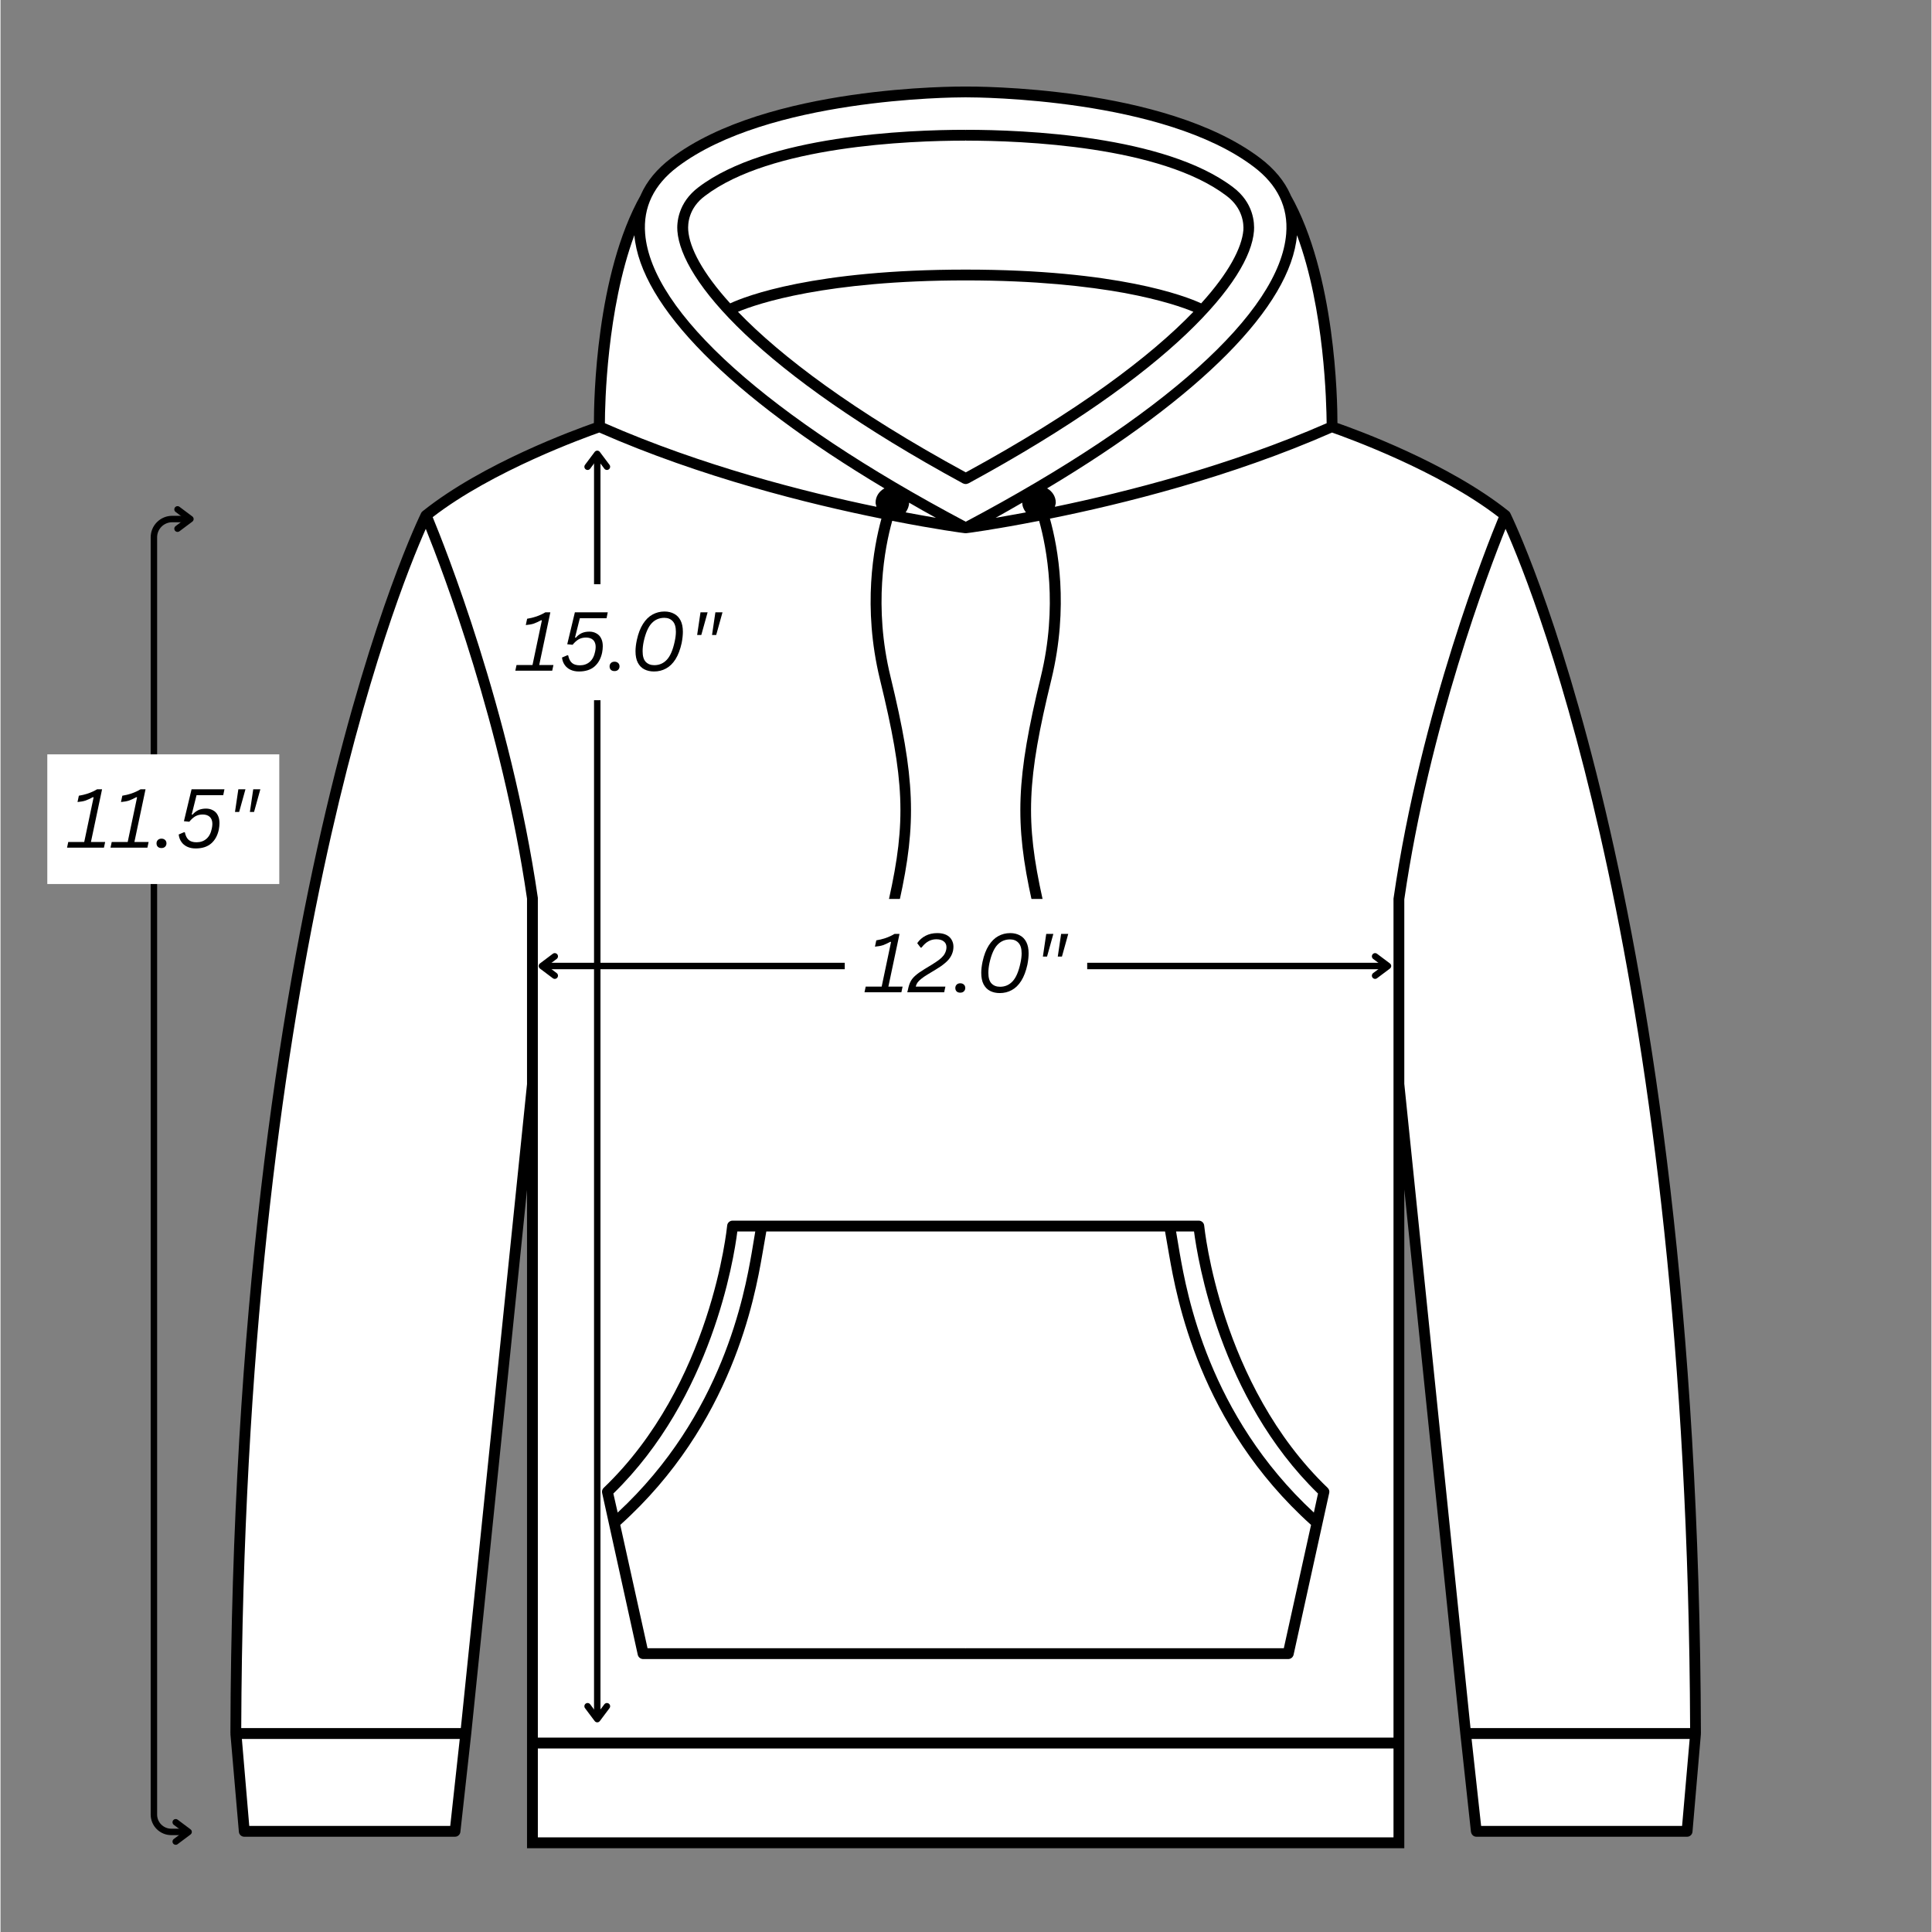 <?xml version="1.0" encoding="UTF-8"?> <svg xmlns="http://www.w3.org/2000/svg" xmlns:xlink="http://www.w3.org/1999/xlink" width="300" zoomAndPan="magnify" viewBox="0 0 224.88 225" height="300" preserveAspectRatio="xMidYMid meet" version="1.0"><rect x="0" y="0" width="224.88" height="225" fill="#808080" stroke="none"/><defs><g></g><clipPath id="663990a27d"><path d="M 26.234 10 L 198.645 10 L 198.645 215.215 L 26.234 215.215 Z M 26.234 10 " clip-rule="nonzero"></path></clipPath></defs><path fill="#ffffff" d="M 61.82 214.738 L 61.82 138.578 L 60.816 138.527 L 54.316 201.906 L 53.059 213.27 L 28.387 213.402 L 27.297 202.086 L 27.305 201.406 L 27.277 201.406 C 27.617 106.188 48.543 61.816 49.438 59.973 C 56.137 54.602 66.312 50.781 69.27 49.738 L 69.609 49.621 L 69.609 49.266 C 69.609 46.469 69.867 32.043 75.008 22.953 L 75.074 22.836 L 75.074 22.703 C 75.711 21.355 76.812 20.027 78.402 18.82 C 88.984 10.812 109.902 10.582 112.258 10.582 L 112.547 10.582 C 114.898 10.582 135.82 10.812 146.402 18.82 C 147.992 20.027 149.094 21.355 149.773 22.883 C 154.938 32.047 155.195 46.465 155.195 49.266 L 155.195 49.625 L 155.535 49.742 C 157.625 50.469 168.391 54.387 175.316 59.918 C 176.258 61.816 197.184 106.199 197.523 201.406 L 197.496 201.406 L 197.496 202.215 L 196.543 213.285 L 171.875 213.402 L 170.512 201.906 L 163.988 138.477 L 162.98 138.527 L 162.98 214.738 Z M 61.82 214.738 " fill-opacity="1" fill-rule="nonzero"></path><path fill="#000000" d="M 143.531 21.797 C 135.594 15.773 119.141 15.117 112.465 15.117 C 112.441 15.117 112.414 15.145 112.414 15.145 C 112.391 15.145 112.363 15.117 112.363 15.117 C 105.664 15.117 89.234 15.773 81.297 21.797 C 78.879 23.609 78.754 25.98 78.828 26.91 C 79.281 32.633 88.254 43.344 112.086 56.297 C 112.086 56.297 112.086 56.297 112.113 56.297 C 112.188 56.348 112.312 56.371 112.414 56.371 C 112.516 56.371 112.617 56.348 112.691 56.297 C 112.719 56.297 112.719 56.297 112.719 56.297 C 124.633 49.82 132.848 43.898 138.113 38.883 C 143.379 33.867 145.75 29.785 145.977 26.91 C 146.051 25.98 145.949 23.609 143.531 21.797 Z M 112.414 55.012 C 99.34 47.906 90.848 41.477 85.883 36.312 C 88.176 35.355 96.137 32.656 112.391 32.656 C 112.391 32.656 112.391 32.656 112.414 32.656 C 120.555 32.656 126.602 33.34 130.91 34.121 C 135.215 34.926 137.785 35.832 138.922 36.312 C 133.957 41.477 125.465 47.906 112.414 55.012 Z M 144.742 26.812 C 144.562 28.852 143.051 31.777 139.828 35.328 C 137.988 34.473 130.051 31.398 112.414 31.398 C 112.391 31.398 112.391 31.398 112.391 31.398 C 94.754 31.398 86.816 34.473 84.977 35.328 C 81.75 31.777 80.238 28.852 80.09 26.812 C 80.039 26.082 80.113 24.242 82.055 22.805 C 89.688 17.008 105.789 16.379 112.363 16.379 C 112.363 16.379 112.391 16.352 112.414 16.352 C 112.414 16.352 112.441 16.379 112.465 16.379 C 119.016 16.379 135.141 17.008 142.777 22.805 C 144.691 24.242 144.793 26.082 144.742 26.812 Z M 144.742 26.812 " fill-opacity="1" fill-rule="nonzero"></path><g clip-path="url(#663990a27d)"><path fill="#000000" d="M 198.027 201.883 C 197.754 104.102 176.008 60.152 175.809 59.723 C 175.758 59.648 175.707 59.574 175.629 59.523 C 168.625 53.926 157.941 50.047 155.699 49.266 C 155.699 46.52 155.449 31.926 150.234 22.703 C 150.234 22.68 150.234 22.68 150.234 22.68 C 149.527 21.09 148.367 19.68 146.707 18.418 C 135.52 9.953 113.371 10.078 112.414 10.078 L 112.391 10.078 C 111.457 10.078 89.285 9.953 78.098 18.418 C 76.438 19.68 75.277 21.09 74.57 22.68 C 74.57 22.68 74.57 22.68 74.57 22.703 C 69.355 31.926 69.105 46.52 69.105 49.266 C 66.887 50.047 56.18 53.926 49.176 59.523 C 49.098 59.574 49.047 59.648 48.996 59.723 C 48.797 60.152 27.051 104.102 26.773 201.883 C 26.773 201.91 26.801 201.91 26.801 201.91 C 26.801 201.934 26.773 201.934 26.773 201.934 L 27.758 213.324 C 27.781 213.652 28.059 213.906 28.387 213.906 L 52.93 213.906 C 53.254 213.906 53.531 213.652 53.559 213.324 L 54.816 201.961 L 61.316 138.578 L 61.316 215.242 L 112.391 215.242 C 112.391 215.242 112.391 215.242 112.414 215.242 L 163.484 215.242 L 163.484 138.527 L 170.012 201.961 L 171.246 213.324 C 171.297 213.652 171.547 213.906 171.875 213.906 L 196.418 213.906 C 196.746 213.906 197.02 213.652 197.047 213.324 L 198.027 201.934 C 198.027 201.934 198.004 201.934 198.004 201.91 C 198.004 201.91 198.027 201.91 198.027 201.883 Z M 150.988 27.391 C 154.215 36.059 154.414 47.074 154.441 49.289 C 143.102 54.254 131.086 57.305 122.797 59.02 C 122.82 58.84 122.895 58.715 122.895 58.539 C 122.895 57.809 122.469 57.203 121.887 56.875 C 139.801 46.164 150.258 35.656 150.988 27.391 Z M 78.855 19.426 C 89.359 11.488 110.75 11.336 112.289 11.336 L 112.391 11.336 C 112.391 11.336 112.391 11.312 112.414 11.336 C 112.414 11.336 112.441 11.336 112.492 11.336 C 113.953 11.336 135.445 11.465 145.949 19.426 C 148.723 21.52 149.98 24.141 149.73 27.215 C 149 36.363 135.395 48.559 112.414 60.758 C 89.41 48.559 75.805 36.363 75.074 27.215 C 74.824 24.141 76.082 21.52 78.855 19.426 Z M 119.418 59.672 C 118.059 59.926 116.875 60.129 115.891 60.305 C 116.949 59.723 117.984 59.117 118.992 58.539 C 118.992 58.969 119.168 59.348 119.418 59.672 Z M 108.938 60.305 C 107.93 60.129 106.746 59.926 105.41 59.672 C 105.637 59.348 105.812 58.969 105.812 58.539 C 106.82 59.117 107.855 59.723 108.938 60.305 Z M 73.816 27.391 C 74.547 35.656 85.004 46.164 102.941 56.875 C 102.336 57.203 101.91 57.809 101.91 58.539 C 101.91 58.715 101.984 58.84 102.008 59.02 C 93.719 57.305 81.703 54.254 70.387 49.289 C 70.387 47.074 70.617 36.059 73.816 27.391 Z M 52.375 212.645 L 28.969 212.645 L 28.109 202.516 L 53.484 202.516 Z M 61.316 126.254 L 53.609 201.254 L 28.035 201.254 C 28.363 113.352 46.051 69.402 49.527 61.59 C 51.492 66.477 58.395 84.57 61.316 104.656 Z M 162.227 213.98 L 112.414 213.98 C 112.391 213.98 112.391 213.98 112.391 213.98 L 62.578 213.98 L 62.578 203.625 L 112.391 203.625 C 112.391 203.625 112.391 203.625 112.414 203.625 L 162.227 203.625 Z M 162.227 104.656 L 162.227 202.363 L 112.414 202.363 C 112.391 202.363 112.391 202.363 112.391 202.363 L 62.578 202.363 L 62.578 104.559 C 59.402 82.734 51.594 63.277 50.332 60.227 C 57.336 54.809 68.098 50.953 69.734 50.375 C 81.602 55.59 94.199 58.715 102.59 60.402 C 101.68 63.73 100.371 70.66 102.414 79.105 C 105.285 90.848 105.484 95.637 103.469 104.707 C 103.395 105.062 103.598 105.387 103.949 105.465 C 103.973 105.488 104.023 105.488 104.074 105.488 C 104.352 105.488 104.629 105.289 104.68 104.984 C 106.719 95.785 106.52 90.645 103.648 78.801 C 101.656 70.637 102.965 63.805 103.848 60.656 C 108.965 61.664 112.238 62.094 112.312 62.094 L 112.391 62.094 C 112.391 62.094 112.391 62.094 112.414 62.094 L 112.492 62.094 C 112.566 62.094 115.84 61.664 120.957 60.656 C 121.84 63.805 123.148 70.637 121.156 78.801 C 118.285 90.645 118.082 95.785 120.125 104.984 C 120.176 105.289 120.453 105.488 120.73 105.488 C 120.781 105.488 120.832 105.488 120.879 105.465 C 121.207 105.387 121.434 105.062 121.359 104.707 C 119.344 95.637 119.52 90.848 122.391 79.105 C 124.434 70.66 123.148 63.73 122.215 60.402 C 130.605 58.715 143.23 55.59 155.07 50.375 C 156.707 50.953 167.469 54.809 174.473 60.227 C 173.211 63.277 165.402 82.734 162.227 104.656 Z M 195.836 212.645 L 172.43 212.645 L 171.32 202.516 L 196.719 202.516 Z M 171.195 201.254 L 163.484 126.23 L 163.484 104.734 C 166.41 84.57 173.312 66.477 175.277 61.59 C 178.754 69.402 196.441 113.352 196.77 201.254 Z M 171.195 201.254 " fill-opacity="1" fill-rule="nonzero"></path></g><path fill="#000000" d="M 154.566 173.281 C 141.996 161.234 140.207 142.914 140.18 142.738 C 140.156 142.41 139.879 142.156 139.551 142.156 L 112.414 142.156 C 112.391 142.156 112.391 142.156 112.391 142.156 L 85.254 142.156 C 84.926 142.156 84.648 142.41 84.625 142.738 C 84.598 142.914 82.836 161.234 70.238 173.281 C 70.086 173.434 70.012 173.66 70.062 173.859 L 74.219 192.734 C 74.293 193.012 74.547 193.215 74.848 193.215 L 112.391 193.215 C 112.391 193.215 112.391 193.215 112.414 193.215 L 149.957 193.215 C 150.258 193.215 150.512 193.012 150.586 192.734 L 154.742 173.859 C 154.793 173.66 154.719 173.434 154.566 173.281 Z M 71.371 173.938 C 82.809 162.797 85.406 146.668 85.809 143.418 L 87.898 143.418 L 87.473 145.961 C 86.641 150.676 84.121 164.789 71.875 176.152 Z M 149.453 191.953 L 112.414 191.953 L 112.414 191.98 C 112.391 191.98 112.391 191.953 112.391 191.953 L 75.352 191.953 L 72.176 177.59 C 85.23 165.848 87.848 151.055 88.707 146.164 L 89.184 143.418 L 112.391 143.418 C 112.391 143.418 112.391 143.418 112.414 143.418 L 135.621 143.418 L 136.098 146.164 C 136.957 151.055 139.574 165.848 152.625 177.59 Z M 152.953 176.152 C 140.684 164.789 138.164 150.676 137.332 145.961 L 136.906 143.418 L 138.996 143.418 C 139.426 146.668 141.996 162.797 153.434 173.938 Z M 152.953 176.152 " fill-opacity="1" fill-rule="nonzero"></path><path stroke-linecap="butt" transform="matrix(0, 0.75, -0.75, 0, 69.871, 52.481)" fill="none" stroke-linejoin="miter" d="M 0.5 0.5 L 196.97 0.5 " stroke="#000000" stroke-width="1" stroke-opacity="1" stroke-miterlimit="4"></path><path stroke-linecap="round" transform="matrix(0, 0.75, -0.75, 0, 69.871, 52.481)" fill="none" stroke-linejoin="round" d="M 2.501 -1.001 L 0.5 0.5 L 2.501 2 " stroke="#000000" stroke-width="1" stroke-opacity="1" stroke-miterlimit="4"></path><path stroke-linecap="round" transform="matrix(0, 0.75, -0.75, 0, 69.871, 52.481)" fill="none" stroke-linejoin="round" d="M 194.968 -1.001 L 196.97 0.5 L 194.968 2 " stroke="#000000" stroke-width="1" stroke-opacity="1" stroke-miterlimit="4"></path><path stroke-linecap="butt" transform="matrix(0.75, 0, 0, 0.75, 17.487, 60.072)" fill="none" stroke-linejoin="miter" d="M 6.172 0.499 L 3.337 0.499 C 2.581 0.499 1.862 0.801 1.331 1.332 C 0.799 1.864 0.502 2.583 0.502 3.333 L 0.502 201.663 C 0.502 202.382 0.784 203.065 1.289 203.57 C 1.795 204.076 2.482 204.363 3.196 204.363 L 5.891 204.363 " stroke="#000000" stroke-width="1" stroke-opacity="1" stroke-miterlimit="4"></path><path stroke-linecap="round" transform="matrix(0.75, 0, 0, 0.75, 17.487, 60.072)" fill="none" stroke-linejoin="round" d="M 4.171 1.999 L 6.172 0.499 L 4.171 -1.002 " stroke="#000000" stroke-width="1" stroke-opacity="1" stroke-miterlimit="4"></path><path stroke-linecap="round" transform="matrix(0.75, 0, 0, 0.75, 17.487, 60.072)" fill="none" stroke-linejoin="round" d="M 3.889 202.862 L 5.891 204.363 L 3.889 205.863 " stroke="#000000" stroke-width="1" stroke-opacity="1" stroke-miterlimit="4"></path><path stroke-linecap="butt" transform="matrix(0.75, 0, -0, 0.75, 62.674, 112.125)" fill="none" stroke-linejoin="miter" d="M 0.503 0.5 L 131.88 0.5 " stroke="#000000" stroke-width="1" stroke-opacity="1" stroke-miterlimit="4"></path><path stroke-linecap="round" transform="matrix(0.75, 0, -0, 0.75, 62.674, 112.125)" fill="none" stroke-linejoin="round" d="M 2.498 -1.001 L 0.503 0.5 L 2.498 2.001 " stroke="#000000" stroke-width="1" stroke-opacity="1" stroke-miterlimit="4"></path><path stroke-linecap="round" transform="matrix(0.75, 0, -0, 0.75, 62.674, 112.125)" fill="none" stroke-linejoin="round" d="M 129.879 -1.001 L 131.88 0.5 L 129.879 2.001 " stroke="#000000" stroke-width="1" stroke-opacity="1" stroke-miterlimit="4"></path><path fill="#ffffff" d="M 5.449 87.852 L 32.465 87.852 L 32.465 102.953 L 5.449 102.953 L 5.449 87.852 " fill-opacity="1" fill-rule="nonzero"></path><g fill="#000000" fill-opacity="1"><g transform="translate(7.811, 98.716)"><g><path d="M -0.062 0 L 0.078 -0.656 L 1.938 -0.656 L 3.031 -5.859 L 2.938 -5.875 C 2.633 -5.707 2.352 -5.578 2.094 -5.484 C 1.832 -5.398 1.52 -5.344 1.156 -5.312 L 1.312 -6.047 C 1.656 -6.098 2.016 -6.188 2.391 -6.312 C 2.773 -6.445 3.125 -6.609 3.438 -6.797 L 4.016 -6.797 L 2.719 -0.656 L 4.375 -0.656 L 4.234 0 Z M -0.062 0 "></path></g></g></g><g fill="#000000" fill-opacity="1"><g transform="translate(12.873, 98.716)"><g><path d="M -0.062 0 L 0.078 -0.656 L 1.938 -0.656 L 3.031 -5.859 L 2.938 -5.875 C 2.633 -5.707 2.352 -5.578 2.094 -5.484 C 1.832 -5.398 1.52 -5.344 1.156 -5.312 L 1.312 -6.047 C 1.656 -6.098 2.016 -6.188 2.391 -6.312 C 2.773 -6.445 3.125 -6.609 3.438 -6.797 L 4.016 -6.797 L 2.719 -0.656 L 4.375 -0.656 L 4.234 0 Z M -0.062 0 "></path></g></g></g><g fill="#000000" fill-opacity="1"><g transform="translate(17.935, 98.716)"><g><path d="M 0.812 0.047 C 0.633 0.047 0.492 0 0.391 -0.094 C 0.285 -0.195 0.234 -0.332 0.234 -0.5 C 0.234 -0.656 0.285 -0.785 0.391 -0.891 C 0.492 -0.992 0.633 -1.047 0.812 -1.047 C 0.988 -1.047 1.129 -0.992 1.234 -0.891 C 1.336 -0.797 1.391 -0.664 1.391 -0.5 C 1.391 -0.344 1.336 -0.211 1.234 -0.109 C 1.129 -0.004 0.988 0.047 0.812 0.047 Z M 0.812 0.047 "></path></g></g></g><g fill="#000000" fill-opacity="1"><g transform="translate(20.438, 98.716)"><g><path d="M 2.281 0.094 C 1.906 0.094 1.578 0.023 1.297 -0.109 C 1.016 -0.242 0.789 -0.43 0.625 -0.672 C 0.457 -0.91 0.352 -1.195 0.312 -1.531 L 0.938 -1.797 L 1.031 -1.781 C 1.113 -1.383 1.258 -1.094 1.469 -0.906 C 1.676 -0.719 1.984 -0.625 2.391 -0.625 C 2.848 -0.625 3.234 -0.758 3.547 -1.031 C 3.859 -1.301 4.066 -1.703 4.172 -2.234 C 4.211 -2.422 4.234 -2.598 4.234 -2.766 C 4.234 -3.117 4.133 -3.391 3.938 -3.578 C 3.738 -3.766 3.461 -3.859 3.109 -3.859 C 2.773 -3.859 2.484 -3.785 2.234 -3.641 C 1.992 -3.492 1.766 -3.285 1.547 -3.016 L 0.922 -3.078 L 1.812 -6.797 L 5.641 -6.797 L 5.5 -6.109 L 2.391 -6.109 L 1.828 -3.859 L 1.922 -3.844 C 2.129 -4.082 2.359 -4.258 2.609 -4.375 C 2.859 -4.488 3.156 -4.547 3.5 -4.547 C 3.812 -4.547 4.082 -4.477 4.312 -4.344 C 4.551 -4.219 4.734 -4.031 4.859 -3.781 C 4.992 -3.531 5.062 -3.223 5.062 -2.859 C 5.062 -2.617 5.035 -2.363 4.984 -2.094 C 4.836 -1.406 4.539 -0.867 4.094 -0.484 C 3.645 -0.098 3.039 0.094 2.281 0.094 Z M 2.281 0.094 "></path></g></g></g><g fill="#000000" fill-opacity="1"><g transform="translate(26.057, 98.716)"><g><path d="M 1.734 -4.156 L 1.25 -4.156 L 1.641 -6.797 L 2.469 -6.797 Z M 3.469 -4.156 L 2.984 -4.156 L 3.375 -6.797 L 4.203 -6.797 Z M 3.469 -4.156 "></path></g></g></g><path fill="#ffffff" d="M 59.254 68.039 L 84.691 68.039 L 84.691 81.547 L 59.254 81.547 L 59.254 68.039 " fill-opacity="1" fill-rule="nonzero"></path><g fill="#000000" fill-opacity="1"><g transform="translate(60.017, 78.107)"><g><path d="M -0.062 0 L 0.078 -0.656 L 1.938 -0.656 L 3.031 -5.859 L 2.938 -5.875 C 2.633 -5.707 2.352 -5.578 2.094 -5.484 C 1.832 -5.398 1.52 -5.344 1.156 -5.312 L 1.312 -6.047 C 1.656 -6.098 2.016 -6.188 2.391 -6.312 C 2.773 -6.445 3.125 -6.609 3.438 -6.797 L 4.016 -6.797 L 2.719 -0.656 L 4.375 -0.656 L 4.234 0 Z M -0.062 0 "></path></g></g></g><g fill="#000000" fill-opacity="1"><g transform="translate(65.078, 78.107)"><g><path d="M 2.281 0.094 C 1.906 0.094 1.578 0.023 1.297 -0.109 C 1.016 -0.242 0.789 -0.43 0.625 -0.672 C 0.457 -0.91 0.352 -1.195 0.312 -1.531 L 0.938 -1.797 L 1.031 -1.781 C 1.113 -1.383 1.258 -1.094 1.469 -0.906 C 1.676 -0.719 1.984 -0.625 2.391 -0.625 C 2.848 -0.625 3.234 -0.758 3.547 -1.031 C 3.859 -1.301 4.066 -1.703 4.172 -2.234 C 4.211 -2.422 4.234 -2.598 4.234 -2.766 C 4.234 -3.117 4.133 -3.391 3.938 -3.578 C 3.738 -3.766 3.461 -3.859 3.109 -3.859 C 2.773 -3.859 2.484 -3.785 2.234 -3.641 C 1.992 -3.492 1.766 -3.285 1.547 -3.016 L 0.922 -3.078 L 1.812 -6.797 L 5.641 -6.797 L 5.5 -6.109 L 2.391 -6.109 L 1.828 -3.859 L 1.922 -3.844 C 2.129 -4.082 2.359 -4.258 2.609 -4.375 C 2.859 -4.488 3.156 -4.547 3.5 -4.547 C 3.812 -4.547 4.082 -4.477 4.312 -4.344 C 4.551 -4.219 4.734 -4.031 4.859 -3.781 C 4.992 -3.531 5.062 -3.223 5.062 -2.859 C 5.062 -2.617 5.035 -2.363 4.984 -2.094 C 4.836 -1.406 4.539 -0.867 4.094 -0.484 C 3.645 -0.098 3.039 0.094 2.281 0.094 Z M 2.281 0.094 "></path></g></g></g><g fill="#000000" fill-opacity="1"><g transform="translate(70.698, 78.107)"><g><path d="M 0.812 0.047 C 0.633 0.047 0.492 0 0.391 -0.094 C 0.285 -0.195 0.234 -0.332 0.234 -0.5 C 0.234 -0.656 0.285 -0.785 0.391 -0.891 C 0.492 -0.992 0.633 -1.047 0.812 -1.047 C 0.988 -1.047 1.129 -0.992 1.234 -0.891 C 1.336 -0.797 1.391 -0.664 1.391 -0.5 C 1.391 -0.344 1.336 -0.211 1.234 -0.109 C 1.129 -0.004 0.988 0.047 0.812 0.047 Z M 0.812 0.047 "></path></g></g></g><g fill="#000000" fill-opacity="1"><g transform="translate(73.201, 78.107)"><g><path d="M 2.906 0.094 C 2.477 0.094 2.102 0.008 1.781 -0.156 C 1.457 -0.32 1.203 -0.582 1.016 -0.938 C 0.836 -1.289 0.75 -1.734 0.75 -2.266 C 0.75 -2.648 0.801 -3.086 0.906 -3.578 C 1.07 -4.336 1.312 -4.961 1.625 -5.453 C 1.938 -5.941 2.301 -6.301 2.719 -6.531 C 3.145 -6.77 3.613 -6.891 4.125 -6.891 C 4.551 -6.891 4.926 -6.801 5.25 -6.625 C 5.57 -6.457 5.82 -6.195 6 -5.844 C 6.176 -5.5 6.266 -5.062 6.266 -4.531 C 6.266 -4.145 6.219 -3.707 6.125 -3.219 C 5.957 -2.457 5.719 -1.828 5.406 -1.328 C 5.094 -0.836 4.723 -0.477 4.297 -0.25 C 3.879 -0.02 3.414 0.094 2.906 0.094 Z M 2.938 -0.641 C 3.52 -0.641 4.008 -0.852 4.406 -1.281 C 4.801 -1.707 5.102 -2.41 5.312 -3.391 C 5.406 -3.816 5.453 -4.195 5.453 -4.531 C 5.453 -5.094 5.328 -5.504 5.078 -5.766 C 4.836 -6.023 4.516 -6.156 4.109 -6.156 C 3.516 -6.156 3.02 -5.941 2.625 -5.516 C 2.227 -5.086 1.922 -4.379 1.703 -3.391 C 1.617 -2.973 1.578 -2.598 1.578 -2.266 C 1.578 -1.703 1.695 -1.289 1.938 -1.031 C 2.188 -0.77 2.52 -0.641 2.938 -0.641 Z M 2.938 -0.641 "></path></g></g></g><g fill="#000000" fill-opacity="1"><g transform="translate(79.879, 78.107)"><g><path d="M 1.734 -4.156 L 1.25 -4.156 L 1.641 -6.797 L 2.469 -6.797 Z M 3.469 -4.156 L 2.984 -4.156 L 3.375 -6.797 L 4.203 -6.797 Z M 3.469 -4.156 "></path></g></g></g><path fill="#ffffff" d="M 98.32 104.691 L 126.555 104.691 L 126.555 119.797 L 98.32 119.797 L 98.32 104.691 " fill-opacity="1" fill-rule="nonzero"></path><g fill="#000000" fill-opacity="1"><g transform="translate(100.681, 115.559)"><g><path d="M -0.062 0 L 0.078 -0.656 L 1.938 -0.656 L 3.031 -5.859 L 2.938 -5.875 C 2.633 -5.707 2.352 -5.578 2.094 -5.484 C 1.832 -5.398 1.52 -5.344 1.156 -5.312 L 1.312 -6.047 C 1.656 -6.098 2.016 -6.188 2.391 -6.312 C 2.773 -6.445 3.125 -6.609 3.438 -6.797 L 4.016 -6.797 L 2.719 -0.656 L 4.375 -0.656 L 4.234 0 Z M -0.062 0 "></path></g></g></g><g fill="#000000" fill-opacity="1"><g transform="translate(105.743, 115.559)"><g><path d="M -0.062 -0.312 C 0.02 -0.719 0.125 -1.035 0.25 -1.266 C 0.375 -1.504 0.555 -1.727 0.797 -1.938 C 1.035 -2.156 1.395 -2.41 1.875 -2.703 L 2.75 -3.234 C 3.082 -3.441 3.352 -3.625 3.562 -3.781 C 3.77 -3.938 3.945 -4.109 4.094 -4.297 C 4.238 -4.492 4.336 -4.711 4.391 -4.953 C 4.41 -5.055 4.422 -5.156 4.422 -5.25 C 4.422 -5.539 4.316 -5.766 4.109 -5.922 C 3.91 -6.086 3.617 -6.172 3.234 -6.172 C 2.891 -6.172 2.578 -6.086 2.297 -5.922 C 2.023 -5.766 1.77 -5.531 1.531 -5.219 L 1.422 -5.188 L 1.016 -5.719 C 1.273 -6.094 1.598 -6.379 1.984 -6.578 C 2.379 -6.785 2.836 -6.891 3.359 -6.891 C 3.766 -6.891 4.109 -6.82 4.391 -6.688 C 4.672 -6.551 4.879 -6.363 5.016 -6.125 C 5.16 -5.883 5.234 -5.613 5.234 -5.312 C 5.234 -5.164 5.219 -5.008 5.188 -4.844 C 5.125 -4.562 5.016 -4.301 4.859 -4.062 C 4.703 -3.82 4.484 -3.586 4.203 -3.359 C 3.93 -3.129 3.578 -2.883 3.141 -2.625 L 2.234 -2.078 C 1.922 -1.891 1.672 -1.719 1.484 -1.562 C 1.297 -1.414 1.148 -1.27 1.047 -1.125 C 0.953 -0.988 0.883 -0.832 0.844 -0.656 L 4.297 -0.656 L 4.156 0 L -0.141 0 Z M -0.062 -0.312 "></path></g></g></g><g fill="#000000" fill-opacity="1"><g transform="translate(110.963, 115.559)"><g><path d="M 0.812 0.047 C 0.633 0.047 0.492 0 0.391 -0.094 C 0.285 -0.195 0.234 -0.332 0.234 -0.5 C 0.234 -0.656 0.285 -0.785 0.391 -0.891 C 0.492 -0.992 0.633 -1.047 0.812 -1.047 C 0.988 -1.047 1.129 -0.992 1.234 -0.891 C 1.336 -0.797 1.391 -0.664 1.391 -0.5 C 1.391 -0.344 1.336 -0.211 1.234 -0.109 C 1.129 -0.004 0.988 0.047 0.812 0.047 Z M 0.812 0.047 "></path></g></g></g><g fill="#000000" fill-opacity="1"><g transform="translate(113.466, 115.559)"><g><path d="M 2.906 0.094 C 2.477 0.094 2.102 0.008 1.781 -0.156 C 1.457 -0.32 1.203 -0.582 1.016 -0.938 C 0.836 -1.289 0.75 -1.734 0.75 -2.266 C 0.75 -2.648 0.801 -3.086 0.906 -3.578 C 1.07 -4.336 1.312 -4.961 1.625 -5.453 C 1.938 -5.941 2.301 -6.301 2.719 -6.531 C 3.145 -6.77 3.613 -6.891 4.125 -6.891 C 4.551 -6.891 4.926 -6.801 5.25 -6.625 C 5.57 -6.457 5.82 -6.195 6 -5.844 C 6.176 -5.5 6.266 -5.062 6.266 -4.531 C 6.266 -4.145 6.219 -3.707 6.125 -3.219 C 5.957 -2.457 5.719 -1.828 5.406 -1.328 C 5.094 -0.836 4.723 -0.477 4.297 -0.25 C 3.879 -0.02 3.414 0.094 2.906 0.094 Z M 2.938 -0.641 C 3.52 -0.641 4.008 -0.852 4.406 -1.281 C 4.801 -1.707 5.102 -2.41 5.312 -3.391 C 5.406 -3.816 5.453 -4.195 5.453 -4.531 C 5.453 -5.094 5.328 -5.504 5.078 -5.766 C 4.836 -6.023 4.516 -6.156 4.109 -6.156 C 3.516 -6.156 3.02 -5.941 2.625 -5.516 C 2.227 -5.086 1.922 -4.379 1.703 -3.391 C 1.617 -2.973 1.578 -2.598 1.578 -2.266 C 1.578 -1.703 1.695 -1.289 1.938 -1.031 C 2.188 -0.77 2.52 -0.641 2.938 -0.641 Z M 2.938 -0.641 "></path></g></g></g><g fill="#000000" fill-opacity="1"><g transform="translate(120.144, 115.559)"><g><path d="M 1.734 -4.156 L 1.25 -4.156 L 1.641 -6.797 L 2.469 -6.797 Z M 3.469 -4.156 L 2.984 -4.156 L 3.375 -6.797 L 4.203 -6.797 Z M 3.469 -4.156 "></path></g></g></g></svg> 